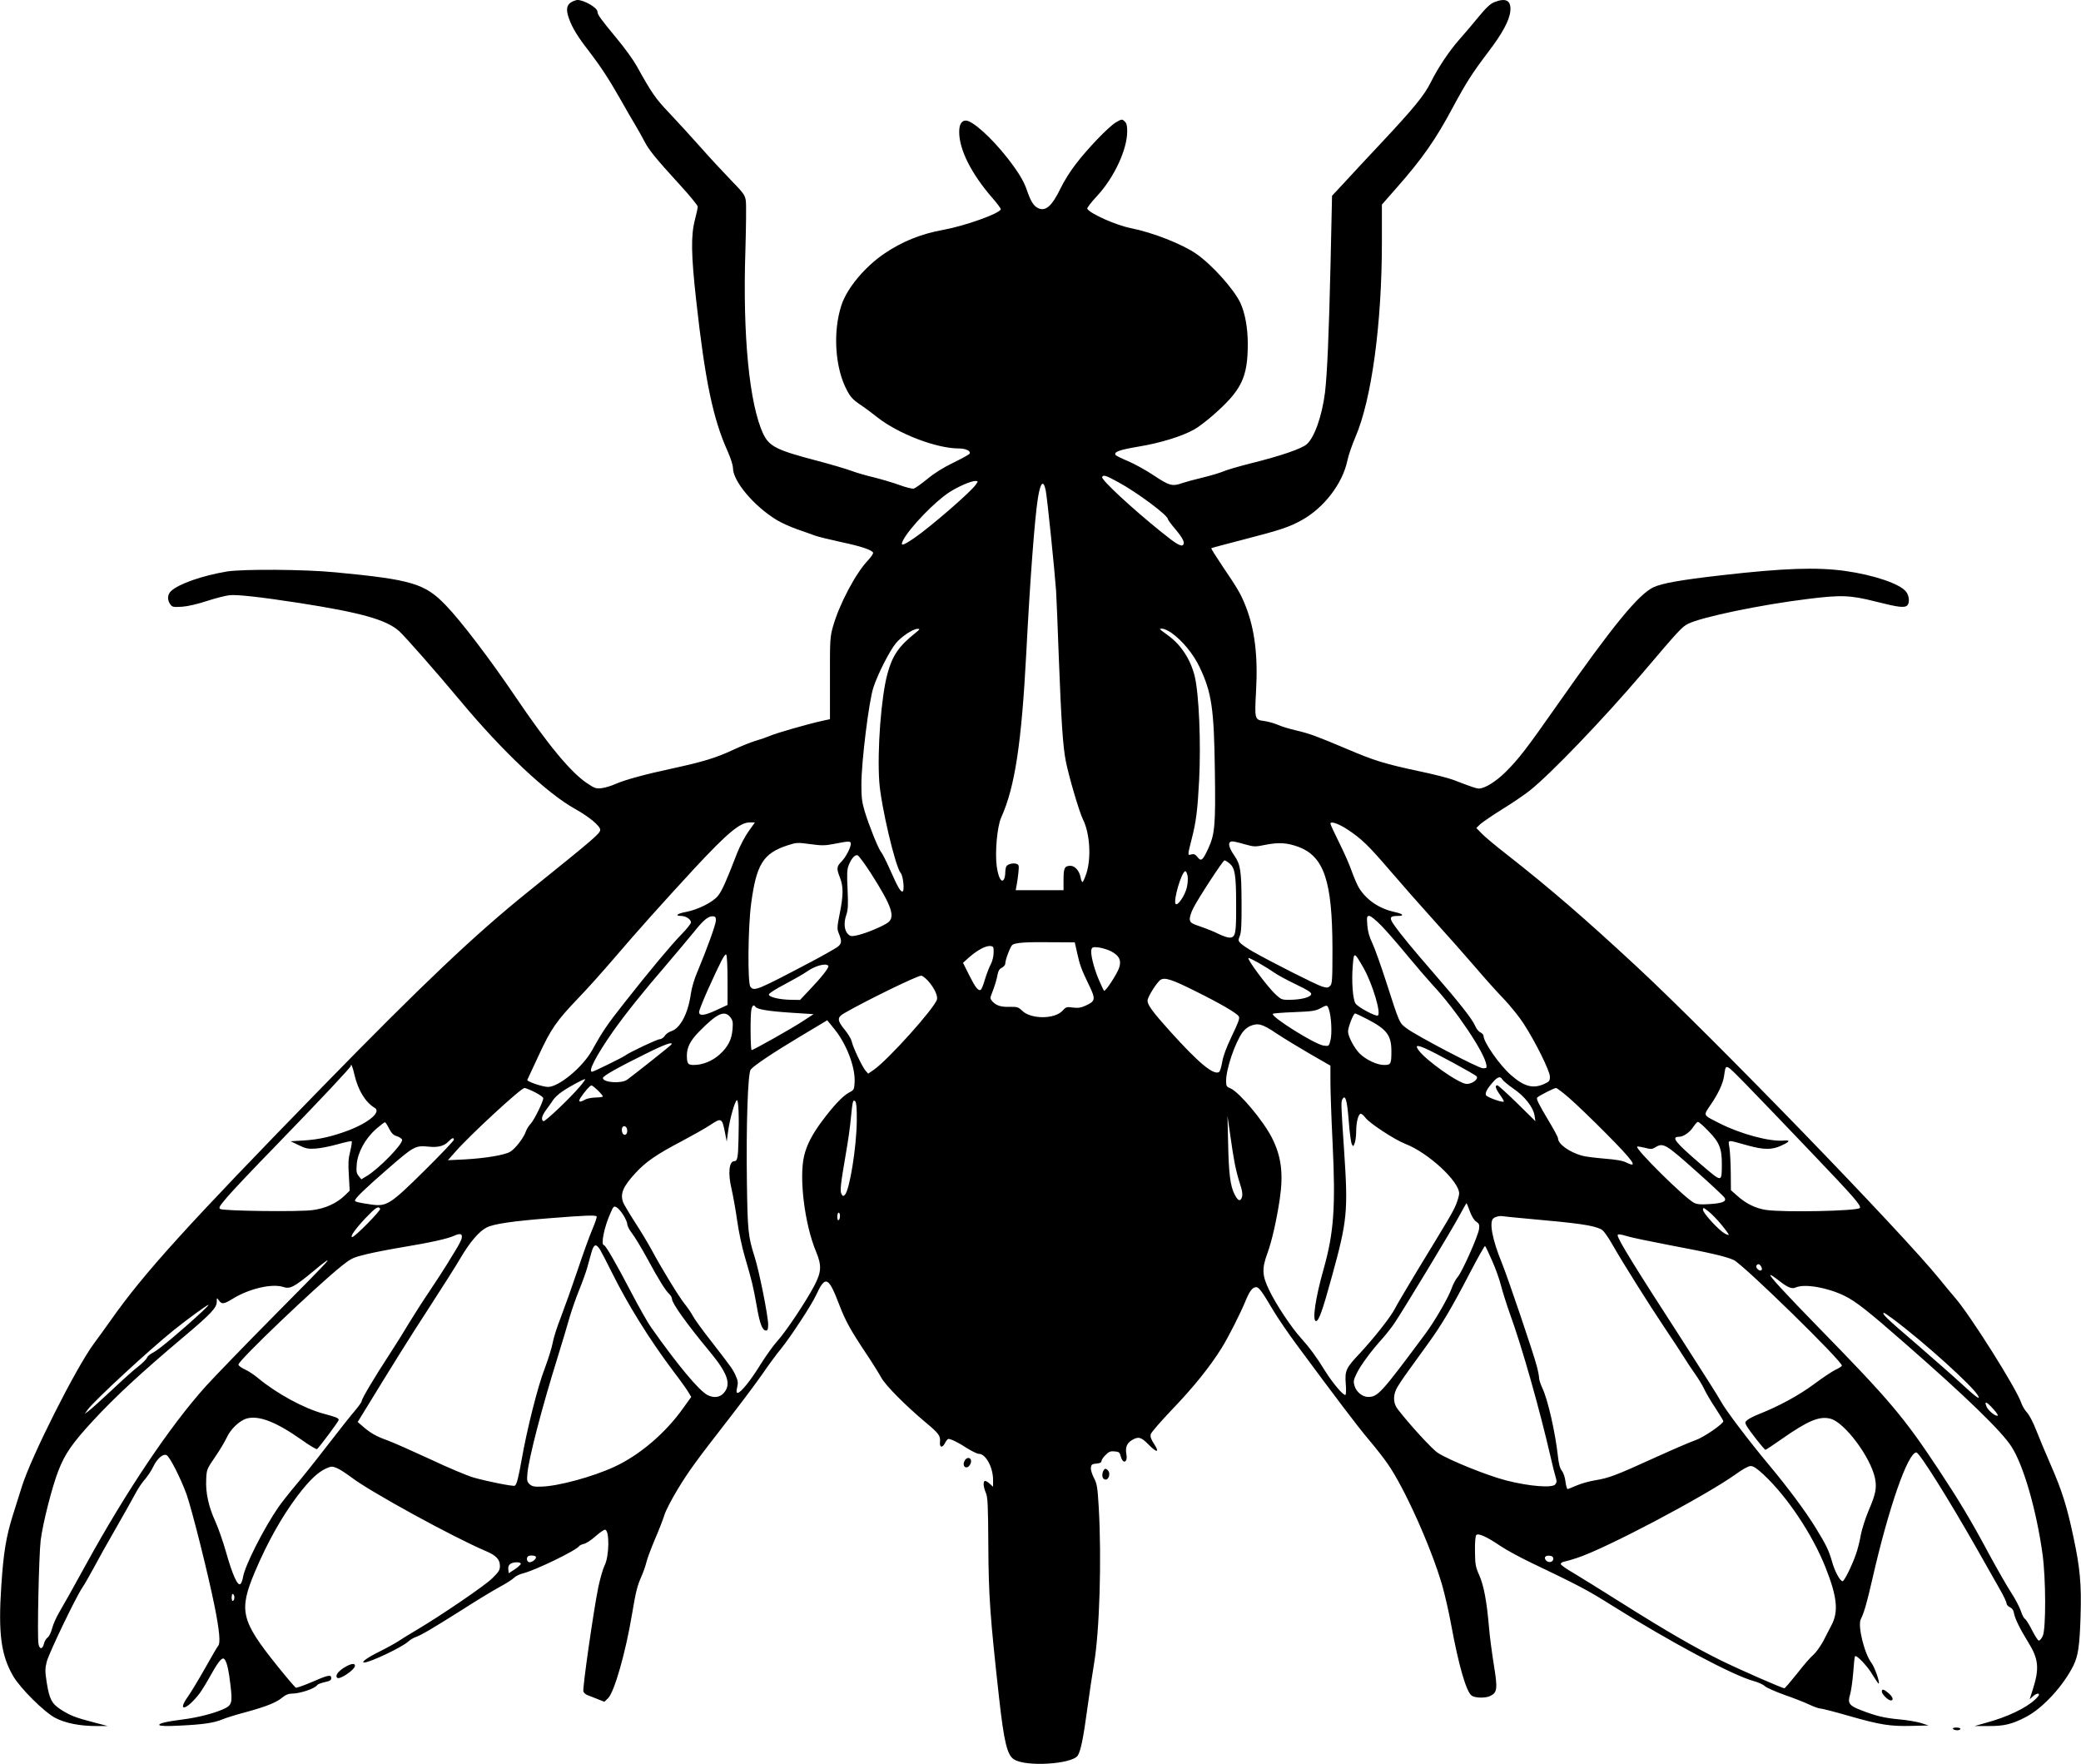 <?xml version="1.0" standalone="no"?>
<!DOCTYPE svg PUBLIC "-//W3C//DTD SVG 20010904//EN"
 "http://www.w3.org/TR/2001/REC-SVG-20010904/DTD/svg10.dtd">
<svg version="1.0" xmlns="http://www.w3.org/2000/svg"
 width="1536pt" height="1302pt" viewBox="0 0 1536 1302"
 preserveAspectRatio="xMidYMid meet">
<g transform="translate(0,1302) scale(0.1,-0.1)"
fill="#000000" stroke="none">
<path d="M4219 13005 c-37 -20 -43 -55 -20 -120 24 -69 65 -136 146 -240 86
-112 150 -209 235 -359 40 -71 90 -158 111 -192 21 -35 50 -87 65 -116 32 -63
81 -124 260 -320 74 -80 134 -154 134 -163 0 -9 -9 -53 -21 -98 -30 -117 -28
-256 10 -597 65 -589 124 -872 232 -1111 22 -50 39 -102 39 -123 0 -98 156
-283 325 -385 31 -19 98 -49 148 -67 51 -17 110 -39 132 -47 22 -8 108 -29
190 -47 147 -31 226 -57 239 -78 4 -6 -13 -31 -36 -56 -92 -96 -213 -325 -260
-491 -21 -75 -23 -98 -22 -381 l0 -302 -56 -12 c-109 -24 -339 -90 -387 -111
-26 -11 -72 -27 -101 -35 -29 -8 -106 -38 -170 -68 -129 -60 -222 -88 -442
-136 -205 -44 -356 -85 -424 -115 -33 -15 -80 -29 -105 -32 -42 -5 -52 -1
-109 37 -120 81 -287 282 -529 640 -184 272 -398 554 -511 671 -155 162 -250
191 -817 245 -225 22 -681 25 -800 6 -180 -30 -356 -91 -412 -144 -27 -25 -30
-64 -7 -97 16 -22 22 -23 88 -19 43 3 116 20 185 43 62 20 136 39 165 42 57 6
228 -13 513 -57 456 -71 642 -123 738 -207 42 -37 286 -315 455 -518 309 -371
638 -681 846 -796 102 -57 184 -125 184 -153 0 -27 -32 -55 -530 -456 -398
-320 -780 -683 -1524 -1445 -1000 -1025 -1315 -1373 -1559 -1720 -39 -55 -94
-131 -123 -170 -132 -177 -466 -840 -533 -1058 -11 -34 -40 -128 -66 -209 -50
-161 -69 -275 -85 -516 -24 -356 -3 -517 87 -672 53 -91 229 -266 311 -309 75
-39 182 -60 302 -60 l85 0 -110 29 c-128 33 -171 50 -241 96 -63 42 -79 74
-99 195 -13 85 -13 102 0 155 16 62 214 475 263 547 16 23 52 87 82 142 29 55
103 188 165 295 61 107 127 223 145 258 18 35 50 82 71 105 20 24 47 64 59 90
29 61 74 101 100 87 24 -13 102 -167 146 -286 40 -113 158 -581 209 -834 35
-175 43 -268 26 -286 -5 -5 -49 -79 -96 -164 -48 -85 -105 -179 -126 -209 -88
-123 -10 -103 85 22 15 20 53 81 84 138 61 108 86 135 102 109 17 -26 29 -82
41 -186 16 -134 11 -150 -54 -179 -69 -31 -190 -62 -295 -75 -125 -16 -183
-30 -176 -42 5 -7 53 -9 149 -4 171 8 255 20 316 46 26 11 106 36 179 55 149
41 221 70 266 108 21 18 44 27 65 27 63 0 174 37 191 64 4 6 29 15 55 21 38 8
48 14 48 30 0 28 -24 23 -147 -31 -56 -24 -108 -42 -114 -40 -7 3 -69 76 -139
163 -267 333 -284 406 -163 693 92 217 198 406 314 560 84 111 149 174 211
202 39 17 45 17 79 3 21 -8 69 -40 108 -69 137 -105 750 -441 995 -545 73 -31
101 -61 101 -108 0 -32 -8 -44 -58 -93 -56 -55 -381 -276 -557 -380 -49 -29
-108 -65 -130 -80 -22 -15 -85 -50 -141 -78 -93 -46 -143 -82 -115 -82 42 0
280 113 325 155 13 12 39 28 58 34 41 15 124 64 352 208 98 63 217 135 265
161 47 25 95 56 106 68 11 11 41 26 66 32 90 22 395 170 414 201 3 5 18 12 34
16 16 3 55 28 86 56 31 27 62 49 70 49 35 0 33 -197 -3 -265 -11 -22 -32 -94
-46 -160 -34 -166 -118 -749 -110 -770 4 -9 16 -20 28 -25 11 -4 45 -17 74
-29 l53 -21 28 27 c46 47 129 337 176 619 28 167 38 208 71 283 14 31 29 76
35 100 5 24 34 101 63 170 30 69 61 150 70 179 8 29 51 112 95 185 83 138 138
213 390 537 83 107 191 251 239 320 47 69 108 151 134 182 71 87 227 324 261
398 69 150 92 140 173 -73 44 -115 84 -187 194 -352 48 -71 99 -154 115 -183
31 -57 178 -205 327 -330 97 -81 111 -99 106 -144 -4 -42 17 -47 37 -9 8 17
20 31 26 31 19 0 75 -28 138 -69 35 -22 74 -41 86 -41 51 0 105 -99 105 -193
l0 -50 -23 21 c-13 12 -29 22 -35 22 -17 0 -15 -41 4 -86 15 -33 17 -90 19
-394 2 -371 13 -523 80 -1127 36 -320 59 -416 109 -448 87 -57 428 -36 471 28
22 34 42 133 70 342 14 105 37 255 50 335 41 239 57 770 35 1154 -9 152 -13
175 -36 219 -14 27 -24 61 -22 75 3 23 8 27 41 30 25 2 37 8 37 18 0 9 13 29
30 45 24 25 37 30 67 27 32 -3 38 -7 45 -35 16 -62 53 -49 42 14 -9 49 3 81
39 103 49 30 69 25 124 -31 62 -63 84 -62 42 3 -23 35 -30 55 -25 73 3 13 76
97 162 187 152 158 278 315 361 449 49 78 141 260 177 349 30 72 51 100 78
100 20 0 43 -31 125 -170 31 -52 110 -169 177 -259 290 -392 450 -603 527
-694 46 -54 110 -135 141 -180 123 -175 321 -615 403 -897 19 -68 49 -196 65
-285 57 -310 113 -502 153 -530 26 -18 103 -19 137 -2 52 26 55 53 26 231 -14
88 -31 215 -36 281 -17 193 -38 302 -71 378 -28 63 -31 81 -32 178 -1 68 3
113 10 120 15 15 79 -14 176 -80 41 -28 142 -83 223 -122 359 -172 419 -203
600 -317 429 -269 893 -517 1048 -559 33 -9 71 -26 83 -38 12 -11 77 -40 144
-64 67 -23 150 -56 184 -72 34 -16 71 -29 82 -29 11 0 106 -24 209 -54 234
-67 306 -78 464 -74 l125 3 -55 18 c-30 9 -102 22 -160 27 -110 10 -170 24
-284 68 -88 34 -100 51 -80 117 8 28 18 101 23 162 4 62 10 116 13 119 12 12
95 -76 132 -141 22 -36 41 -63 43 -61 10 9 -30 121 -53 152 -53 69 -104 276
-79 324 24 47 46 125 86 300 119 521 261 930 324 930 22 0 238 -344 446 -710
70 -124 148 -261 173 -305 25 -44 46 -88 46 -97 0 -10 11 -24 25 -30 17 -8 27
-22 31 -47 8 -40 44 -114 104 -211 77 -123 84 -193 35 -347 l-24 -75 23 21
c23 21 46 28 46 13 0 -5 -12 -20 -27 -34 -69 -65 -206 -130 -360 -172 l-88
-25 101 0 c115 -1 175 13 278 67 123 64 273 226 349 377 36 73 47 144 54 370
7 236 -4 353 -53 582 -48 226 -84 340 -165 526 -39 89 -88 206 -109 260 -22
57 -50 111 -67 130 -17 18 -36 50 -43 71 -33 103 -382 657 -493 782 -23 27
-72 85 -107 129 -277 344 -1674 1785 -2235 2307 -381 354 -645 582 -955 825
-85 66 -173 139 -194 162 l-39 40 30 29 c17 15 89 64 159 108 71 43 163 106
204 138 152 120 544 528 835 870 270 318 290 339 335 362 101 50 532 140 881
183 248 31 315 29 504 -19 166 -42 213 -48 233 -28 19 19 14 73 -9 101 -45 58
-237 123 -449 153 -210 29 -453 21 -915 -32 -299 -34 -439 -59 -502 -89 -112
-55 -299 -284 -703 -860 -235 -335 -287 -403 -387 -503 -72 -71 -154 -122
-198 -122 -19 1 -48 10 -185 63 -36 14 -153 44 -260 66 -252 54 -326 77 -528
163 -225 95 -273 113 -375 137 -49 11 -110 30 -137 42 -27 12 -73 24 -101 28
-68 8 -69 14 -58 218 15 260 -9 458 -77 630 -35 89 -60 131 -168 290 -49 73
-88 134 -85 137 2 2 111 31 242 65 272 70 336 92 429 144 162 91 298 269 333
437 8 39 35 117 59 173 120 277 196 836 196 1440 l0 277 108 123 c191 217 288
355 417 597 97 180 141 249 259 405 106 139 157 234 164 303 7 79 -32 100
-118 66 -30 -12 -61 -41 -116 -108 -41 -50 -104 -125 -141 -166 -78 -89 -155
-204 -212 -317 -48 -97 -127 -193 -362 -444 -96 -102 -217 -232 -270 -290
l-97 -104 -11 -500 c-12 -526 -25 -816 -41 -952 -22 -172 -77 -331 -135 -382
-38 -33 -188 -85 -413 -141 -88 -22 -180 -49 -204 -60 -24 -10 -90 -30 -148
-44 -58 -14 -125 -32 -149 -40 -77 -28 -99 -22 -213 54 -57 38 -143 86 -191
106 -48 20 -90 41 -93 46 -14 23 29 38 171 62 160 26 323 77 411 127 29 16 89
62 135 102 213 186 259 280 259 529 0 118 -20 228 -55 303 -49 103 -212 284
-326 362 -104 72 -321 157 -482 189 -110 22 -299 106 -322 143 -3 6 30 49 74
96 124 134 221 341 221 475 0 44 -4 61 -20 75 -18 17 -21 16 -63 -8 -54 -32
-211 -195 -301 -314 -37 -48 -85 -125 -106 -170 -66 -136 -113 -177 -170 -148
-32 17 -52 49 -81 133 -23 68 -64 134 -144 237 -117 149 -257 275 -306 275
-32 0 -49 -29 -49 -84 0 -131 90 -309 244 -486 36 -41 64 -79 63 -85 -11 -32
-264 -122 -422 -151 -167 -30 -305 -86 -438 -176 -144 -98 -275 -255 -316
-380 -65 -197 -48 -464 41 -630 25 -47 45 -69 92 -101 34 -22 92 -65 129 -95
157 -124 438 -232 605 -232 52 0 90 -19 78 -39 -4 -7 -58 -36 -119 -66 -73
-35 -140 -77 -192 -120 -44 -36 -89 -68 -100 -71 -12 -3 -59 9 -105 26 -47 17
-131 42 -187 56 -56 13 -132 35 -169 49 -38 14 -152 48 -255 75 -295 77 -351
105 -395 197 -103 218 -153 729 -132 1356 5 175 7 339 3 365 -6 43 -17 57
-114 157 -59 61 -161 171 -226 245 -66 74 -167 185 -225 246 -102 107 -129
146 -241 348 -24 43 -91 136 -149 205 -116 140 -140 173 -140 195 0 29 -101
87 -149 86 -9 -1 -28 -7 -42 -15z m4034 -3543 c140 -76 367 -245 367 -273 0
-5 24 -38 54 -73 57 -68 74 -102 58 -118 -14 -14 -52 8 -157 93 -219 176 -451
391 -440 409 10 17 26 12 118 -38z m-1049 -17 c-34 -52 -329 -308 -453 -394
-89 -61 -109 -65 -85 -18 47 91 234 285 341 354 67 43 158 82 191 83 22 0 22
-1 6 -25z m515 -47 c11 -56 66 -594 76 -738 3 -47 12 -267 20 -490 18 -470 30
-654 51 -764 24 -121 100 -378 127 -433 51 -100 63 -284 26 -398 -12 -36 -25
-65 -29 -65 -4 0 -11 15 -14 34 -9 49 -42 86 -75 86 -43 0 -51 -17 -51 -102
l0 -78 -176 0 -177 0 7 38 c4 20 10 62 13 93 5 52 4 57 -16 64 -24 7 -62 -2
-73 -19 -4 -6 -8 -27 -8 -46 0 -19 -5 -42 -10 -50 -18 -29 -41 12 -53 95 -14
105 3 295 33 362 101 223 150 547 185 1213 28 543 62 994 86 1145 19 117 41
138 58 53z m-958 -1046 c-126 -100 -173 -168 -210 -302 -47 -169 -77 -566 -61
-800 12 -173 118 -627 158 -673 19 -21 30 -137 13 -137 -16 0 -34 32 -91 160
-28 63 -58 122 -66 131 -20 22 -89 194 -121 299 -21 70 -25 105 -25 200 0 169
56 620 89 717 33 100 115 261 164 324 41 50 129 109 164 108 17 0 14 -5 -14
-27z m1883 -1 c80 -56 163 -155 210 -254 90 -189 107 -307 113 -768 6 -398 0
-466 -49 -572 -41 -88 -52 -97 -79 -63 -16 20 -26 25 -45 20 -29 -8 -29 -9 0
106 35 136 45 215 57 443 14 277 -1 635 -33 767 -30 121 -99 229 -192 297 -76
56 -74 53 -47 53 12 0 41 -13 65 -29z m-3119 -1467 c-26 -36 -64 -109 -85
-162 -80 -208 -112 -279 -141 -314 -38 -47 -146 -101 -233 -118 -67 -12 -89
-30 -38 -30 34 0 72 -25 72 -48 0 -9 -31 -48 -69 -87 -80 -82 -239 -273 -424
-508 -126 -160 -159 -208 -237 -349 -69 -124 -245 -270 -325 -270 -39 0 -158
40 -153 52 2 3 39 84 83 178 91 198 133 258 295 427 64 66 183 199 265 295
176 206 354 404 592 662 242 260 335 338 406 338 l39 0 -47 -66z m4424 12
c103 -69 151 -115 314 -305 83 -97 230 -264 327 -371 97 -107 232 -260 300
-339 68 -80 163 -186 211 -235 47 -50 113 -131 145 -181 86 -132 194 -350 194
-391 0 -31 -4 -37 -42 -54 -82 -37 -148 -20 -245 65 -84 73 -203 244 -203 290
0 8 -11 20 -24 26 -13 6 -30 28 -38 48 -19 47 -120 175 -299 381 -158 182
-247 289 -299 363 -38 54 -33 67 28 67 51 0 38 16 -25 29 -112 25 -203 86
-260 174 -13 21 -38 77 -55 125 -16 48 -59 144 -94 214 -35 70 -64 133 -64
139 0 21 61 0 129 -45z m-3669 -103 c-1 -30 -36 -98 -69 -132 -36 -37 -38 -49
-11 -119 26 -67 25 -130 -2 -265 -19 -94 -20 -113 -9 -140 27 -65 25 -82 -10
-108 -18 -12 -100 -59 -183 -103 -410 -216 -429 -224 -457 -189 -22 26 -18
439 5 612 39 293 89 373 269 432 65 21 72 22 168 9 86 -12 110 -11 177 2 107
21 122 22 122 1z m2907 -4 c72 -20 76 -20 159 -3 95 18 155 14 237 -16 190
-71 251 -252 252 -752 0 -230 -2 -259 -17 -274 -15 -15 -22 -16 -60 -5 -45 14
-377 182 -509 257 -42 24 -84 53 -94 64 -16 17 -16 23 -4 52 11 25 14 86 13
248 -1 234 -8 280 -53 345 -46 66 -51 105 -14 105 9 0 50 -9 90 -21z m-2759
-214 c154 -241 181 -321 127 -363 -33 -26 -159 -79 -224 -94 -45 -10 -53 -9
-70 6 -29 26 -35 83 -15 142 14 41 15 72 10 190 -6 118 -4 148 9 180 20 49 44
76 64 72 9 -2 53 -62 99 -133z m2645 74 c42 -32 51 -84 51 -304 1 -218 -4
-245 -50 -245 -13 0 -48 12 -77 26 -29 15 -88 39 -132 54 -71 24 -80 30 -83
54 -2 15 9 51 26 84 38 75 219 352 230 352 5 0 21 -9 35 -21z m-307 -94 c3
-19 1 -57 -6 -85 -14 -60 -67 -137 -82 -122 -21 21 44 242 71 242 6 0 13 -16
17 -35z m-3482 -330 c-2 -32 -67 -211 -133 -369 -26 -59 -45 -124 -52 -172
-20 -143 -77 -252 -143 -274 -19 -6 -42 -22 -50 -36 -9 -13 -26 -24 -37 -24
-19 0 -226 -98 -254 -120 -20 -15 -234 -120 -245 -120 -32 0 32 122 153 295
93 132 223 294 392 490 75 88 169 200 208 248 72 90 107 118 142 114 15 -1 20
-9 19 -32z m4912 -37 c39 -40 126 -140 194 -223 68 -82 152 -179 185 -215 170
-181 384 -500 396 -590 4 -22 1 -25 -27 -24 -35 2 -486 238 -561 294 -55 41
-52 34 -152 345 -39 121 -85 249 -102 285 -22 45 -33 85 -37 133 -4 62 -3 67
15 67 11 0 49 -31 89 -72z m-2245 -203 c19 -87 30 -118 90 -242 47 -97 44
-113 -28 -145 -35 -16 -57 -19 -95 -14 -45 6 -50 5 -76 -24 -58 -63 -232 -63
-297 0 -28 27 -37 30 -90 29 -68 -2 -101 9 -130 40 -17 20 -18 26 -6 54 23 58
39 111 45 148 5 25 14 39 31 47 14 7 25 20 25 31 0 28 39 129 53 138 25 16 99
21 276 19 l184 -1 18 -80z m-617 4 c0 -26 -9 -63 -21 -86 -12 -22 -31 -72 -43
-111 -11 -39 -25 -74 -31 -77 -18 -11 -40 17 -86 109 l-45 90 48 43 c60 52
121 84 154 81 23 -3 25 -7 24 -49z m869 9 c58 -32 74 -64 59 -116 -14 -47
-104 -184 -113 -174 -4 4 -21 41 -39 82 -38 90 -63 194 -54 222 5 18 12 20 56
15 27 -4 68 -17 91 -29z m-2833 -212 l0 -183 -78 -36 c-91 -43 -132 -48 -132
-16 0 11 30 87 66 167 94 207 123 264 134 257 6 -4 10 -82 10 -189z m4695 89
c65 -115 131 -334 105 -350 -15 -9 -148 62 -165 89 -20 31 -30 165 -20 280 8
104 10 103 80 -19z m-776 39 c36 -21 86 -51 111 -69 25 -18 98 -58 163 -89 90
-43 118 -61 115 -74 -4 -22 -73 -40 -155 -41 -59 -1 -65 1 -104 36 -61 55
-223 273 -203 273 4 0 37 -16 73 -36z m-3175 -23 c7 -11 -49 -83 -140 -178
l-69 -73 -65 1 c-86 1 -165 20 -165 39 0 8 50 41 120 77 66 35 138 76 160 92
62 44 145 66 159 42z m733 -107 c45 -49 76 -110 69 -140 -16 -62 -359 -445
-467 -520 l-41 -28 -21 24 c-25 31 -93 174 -101 216 -4 16 -27 55 -51 84 -57
70 -58 91 -2 123 152 88 534 275 566 276 7 1 29 -15 48 -35z m1978 -80 c191
-95 303 -161 319 -186 8 -13 -4 -45 -52 -145 -41 -85 -64 -149 -71 -192 -6
-36 -16 -68 -23 -73 -41 -25 -152 68 -363 302 -127 141 -165 193 -165 225 0
26 70 138 97 154 32 19 84 2 258 -85z m-3250 -114 c12 -19 93 -33 260 -44
l170 -11 -75 -49 c-81 -54 -369 -216 -382 -216 -9 0 -11 253 -2 299 7 31 18
39 29 21z m4234 -21 c18 -52 24 -180 11 -228 -11 -43 -12 -43 -50 -38 -64 8
-395 216 -375 235 3 3 74 9 158 12 129 5 158 9 192 28 52 27 51 27 64 -9z
m-4419 -56 c19 -24 21 -37 17 -88 -6 -78 -33 -131 -97 -189 -55 -48 -123 -76
-191 -76 -42 0 -49 11 -49 71 0 59 25 108 88 173 133 136 189 163 232 109z
m4702 -15 c145 -75 178 -120 178 -237 0 -94 -4 -101 -54 -101 -53 0 -133 38
-181 85 -40 41 -85 126 -85 162 0 31 39 133 52 133 5 0 46 -19 90 -42z m-3934
-72 c91 -112 156 -283 150 -394 -3 -54 -5 -57 -42 -76 -45 -24 -116 -99 -199
-211 -73 -98 -113 -176 -132 -257 -38 -162 4 -502 87 -702 44 -106 42 -152
-11 -254 -62 -118 -210 -340 -273 -409 -29 -32 -84 -109 -123 -171 -73 -119
-148 -212 -170 -212 -10 0 -11 9 -4 41 8 32 6 49 -10 84 -22 49 -25 54 -187
263 -61 78 -120 159 -130 180 -11 20 -37 60 -60 88 -43 53 -170 261 -244 399
-24 44 -78 135 -122 202 -43 67 -82 133 -88 148 -24 64 -3 116 91 218 75 82
158 139 344 236 77 41 171 94 209 119 81 54 86 51 107 -56 l13 -67 11 81 c14
96 51 224 65 224 11 0 16 -123 11 -290 -3 -135 -8 -160 -31 -160 -39 0 -48
-91 -20 -206 11 -49 30 -153 41 -232 11 -79 36 -198 56 -265 55 -188 62 -219
88 -363 23 -135 42 -184 70 -184 11 0 15 12 15 44 0 62 -66 394 -100 500 -48
150 -52 193 -57 551 -6 421 7 806 28 831 25 31 169 127 368 246 108 65 196
117 197 118 0 0 24 -29 52 -64z m3265 -34 c56 -37 168 -105 249 -152 l148 -85
0 -121 c0 -67 7 -269 16 -450 23 -474 9 -663 -66 -929 -61 -215 -86 -385 -56
-385 20 0 48 78 116 326 115 417 121 482 91 931 -24 354 -24 363 -11 383 21
33 33 -12 45 -162 6 -85 17 -163 23 -173 10 -19 11 -18 21 8 6 16 11 54 11 85
0 69 16 132 34 132 7 0 22 -13 34 -29 30 -41 215 -162 294 -193 169 -65 399
-277 398 -367 0 -14 -11 -51 -23 -81 -24 -57 -45 -92 -285 -486 -77 -128 -152
-254 -166 -282 -30 -60 -153 -216 -258 -329 -104 -110 -112 -128 -105 -225 4
-42 2 -80 -2 -83 -14 -8 -95 88 -148 173 -64 104 -116 175 -181 247 -72 80
-182 245 -234 353 -52 106 -55 159 -14 270 33 89 69 248 92 402 28 191 11 318
-59 455 -64 125 -240 334 -304 362 -30 12 -33 17 -33 56 0 88 65 279 121 358
12 17 36 37 53 45 61 26 91 19 199 -54z m-4468 -82 c-5 -7 -266 -215 -325
-258 -43 -32 -180 -22 -180 12 0 15 114 79 319 180 140 70 202 91 186 66z
m5561 -26 c63 -26 371 -193 383 -208 16 -20 -32 -56 -73 -56 -55 0 -301 173
-356 250 -25 35 -14 39 46 14z m-7900 -195 c27 -116 81 -204 149 -245 51 -29
-37 -106 -188 -165 -121 -46 -220 -69 -332 -76 l-100 -6 60 -29 c52 -25 69
-29 125 -25 36 2 109 17 163 32 53 15 100 25 103 22 3 -3 -2 -36 -11 -74 -14
-54 -16 -90 -10 -179 l6 -112 -36 -35 c-59 -57 -143 -96 -237 -108 -97 -14
-656 -7 -682 8 -14 8 -7 20 50 87 36 43 195 211 353 373 347 358 560 585 561
597 0 23 13 -7 26 -65z m10754 -575 c317 -332 372 -395 357 -410 -22 -22 -558
-33 -691 -14 -79 12 -148 46 -215 106 l-45 40 -1 130 c-1 71 -5 153 -10 183
-9 63 -24 61 135 17 119 -33 179 -33 246 -2 67 31 72 42 19 38 -104 -9 -319
49 -472 127 -126 64 -122 55 -68 135 56 81 91 156 100 211 15 99 2 104 164
-60 81 -83 297 -308 481 -501z m-2281 539 c5 -9 42 -40 82 -68 84 -57 146
-137 156 -200 l6 -40 -135 133 c-74 72 -140 132 -146 132 -20 0 -13 -25 18
-68 17 -23 30 -46 30 -51 0 -13 -116 27 -130 44 -13 15 7 52 58 108 30 31 47
34 61 10z m-6807 -50 c-72 -86 -261 -265 -271 -258 -19 11 -12 41 22 86 18 24
40 56 50 71 9 15 38 42 64 60 58 40 166 98 172 93 2 -2 -15 -26 -37 -52z m130
-30 c21 -20 38 -41 38 -45 0 -4 -24 -8 -52 -8 -29 -1 -64 -7 -78 -15 -42 -24
-55 -19 -35 13 29 44 69 90 80 91 5 1 26 -16 47 -36z m-464 -14 c34 -17 62
-37 62 -44 0 -26 -69 -164 -93 -189 -14 -14 -30 -40 -36 -58 -15 -45 -79 -128
-116 -149 -41 -24 -185 -48 -335 -56 l-124 -6 53 60 c104 120 486 473 512 473
9 0 44 -14 77 -31z m7638 -46 c49 -43 168 -157 264 -254 207 -208 247 -265
154 -219 -27 14 -76 22 -164 29 -69 6 -143 15 -165 22 -94 27 -175 86 -175
127 0 8 -29 63 -64 121 -83 139 -99 172 -89 181 14 14 124 70 138 70 7 0 53
-35 101 -77z m-5262 -166 c-2 -195 -53 -510 -88 -546 -12 -11 -16 -10 -25 7
-12 23 -7 68 33 301 14 79 31 194 36 255 13 132 16 144 33 127 8 -8 12 -52 11
-144z m2791 -321 c9 -44 25 -107 36 -138 21 -62 24 -95 10 -117 -12 -19 -28
-7 -50 37 -30 60 -42 155 -46 372 l-5 205 20 -139 c10 -76 26 -175 35 -220z
m-6243 264 c18 -34 31 -48 58 -56 19 -6 36 -18 38 -26 6 -32 -174 -217 -263
-269 l-38 -23 -20 25 c-16 20 -18 34 -14 85 7 88 62 189 141 260 34 29 64 53
68 51 4 -1 18 -22 30 -47z m9738 -18 c81 -82 100 -130 99 -246 -1 -135 4 -135
-155 1 -189 162 -222 203 -161 203 33 0 81 34 106 74 13 20 28 36 34 36 6 0
41 -30 77 -68z m-7982 14 c6 -27 -6 -46 -23 -40 -15 6 -21 45 -8 58 11 10 28
1 31 -18z m-1278 -78 c0 -7 -96 -108 -213 -224 -257 -254 -282 -270 -396 -254
-91 13 -121 20 -121 29 0 17 74 88 243 235 193 168 203 173 303 163 67 -7 113
5 144 38 26 27 40 32 40 13z m9164 -227 c114 -101 211 -192 216 -202 15 -27
-18 -40 -115 -46 -62 -4 -88 -2 -112 10 -69 36 -435 398 -419 414 3 3 28 -1
56 -8 45 -12 55 -11 78 3 58 36 75 26 296 -171z m-1665 -301 c14 -38 32 -67
48 -77 21 -14 24 -22 20 -54 -7 -51 -124 -315 -157 -353 -15 -17 -34 -53 -44
-81 -22 -66 -123 -241 -194 -337 -329 -443 -352 -468 -424 -468 -41 0 -86 36
-99 79 -11 36 -9 45 15 95 29 60 109 168 188 255 27 30 67 81 89 113 64 94
427 694 481 796 27 50 51 92 53 92 1 0 12 -27 24 -60z m-6248 -28 c16 -25 29
-56 29 -67 0 -12 15 -42 34 -66 19 -24 72 -111 117 -194 85 -157 130 -228 161
-258 10 -10 18 -25 18 -34 0 -31 105 -179 274 -383 137 -165 165 -244 110
-309 -29 -35 -75 -41 -122 -17 -63 33 -218 219 -414 496 -26 36 -92 153 -148
260 -112 215 -190 350 -202 350 -25 0 1 133 48 237 21 50 25 53 44 43 12 -6
35 -32 51 -58z m-1795 47 c7 -12 -187 -209 -206 -209 -20 0 24 62 100 142 74
77 92 89 106 67z m9900 -118 c30 -36 54 -69 54 -74 0 -4 -14 0 -31 10 -46 27
-159 150 -159 174 0 19 3 18 41 -12 23 -18 66 -62 95 -98z m-6506 65 c0 -14
-4 -28 -10 -31 -6 -4 -10 7 -10 24 0 17 5 31 10 31 6 0 10 -11 10 -24z m-1796
-4 c3 -4 -11 -46 -31 -93 -20 -46 -69 -181 -109 -301 -40 -119 -96 -276 -124
-349 -29 -73 -56 -160 -61 -192 -6 -33 -32 -117 -58 -186 -51 -130 -132 -452
-171 -676 -23 -129 -36 -182 -50 -190 -11 -7 -202 31 -304 60 -46 13 -191 74
-322 136 -132 61 -274 124 -318 140 -80 28 -126 55 -183 106 l-33 28 37 60
c234 382 333 542 488 780 100 154 207 323 237 375 66 112 135 193 189 220 51
27 188 47 464 69 263 21 342 24 349 13z m6876 -17 c373 -33 477 -48 537 -77
17 -8 46 -47 81 -108 81 -142 271 -444 391 -623 58 -86 120 -181 138 -210 17
-28 54 -84 82 -124 28 -39 59 -91 70 -115 10 -23 46 -85 80 -136 33 -51 61
-96 61 -101 0 -20 -148 -121 -205 -140 -33 -11 -168 -69 -300 -129 -294 -134
-339 -150 -440 -167 -45 -7 -107 -25 -139 -39 -32 -14 -62 -26 -66 -26 -4 0
-11 25 -15 54 -3 31 -15 66 -27 81 -14 18 -23 51 -29 108 -20 178 -74 416
-115 503 -13 28 -24 61 -24 74 0 12 -7 50 -16 84 -24 95 -212 649 -259 766
-70 170 -95 302 -62 328 15 13 48 20 67 16 8 -2 94 -10 190 -19z m-7873 -147
c-4 -13 -21 -48 -40 -78 -18 -30 -49 -80 -67 -110 -18 -30 -77 -120 -130 -200
-54 -80 -121 -185 -151 -235 -29 -49 -94 -154 -145 -232 -112 -171 -204 -327
-204 -343 0 -7 -22 -38 -48 -69 -27 -31 -120 -148 -207 -261 -87 -113 -194
-247 -237 -297 -43 -51 -98 -121 -122 -155 -109 -158 -248 -432 -262 -517 -4
-23 -12 -46 -20 -52 -20 -16 -58 68 -105 234 -22 78 -58 181 -80 229 -49 108
-72 210 -67 308 3 74 4 77 67 169 35 51 72 114 83 138 28 64 96 129 150 144
89 24 216 -25 402 -156 58 -42 111 -73 116 -70 14 9 160 205 160 215 0 14 -15
20 -110 46 -144 38 -348 149 -485 263 -27 23 -71 52 -97 64 -27 12 -48 28 -48
36 0 30 573 577 762 728 72 57 83 62 185 87 59 14 178 37 263 51 210 35 332
62 383 85 46 21 63 14 54 -22z m8608 17 c28 -9 169 -38 315 -66 291 -55 404
-81 466 -108 68 -30 813 -758 799 -781 -4 -6 -25 -20 -48 -30 -23 -11 -94 -58
-157 -105 -110 -82 -259 -163 -403 -220 -38 -15 -78 -35 -89 -45 -19 -15 -19
-19 -7 -42 19 -35 131 -178 140 -178 4 0 58 36 121 80 194 136 279 171 360
149 104 -28 294 -282 327 -437 15 -72 6 -119 -46 -239 -24 -57 -50 -138 -58
-180 -7 -43 -23 -107 -36 -143 -28 -82 -86 -200 -99 -200 -18 0 -59 75 -78
146 -23 81 -44 124 -119 246 -78 127 -205 297 -345 465 -150 179 -326 412
-357 472 -12 24 -138 222 -278 440 -365 564 -482 755 -483 784 0 11 19 9 75
-8z m-7586 -98 c11 -18 49 -91 84 -162 122 -246 280 -500 459 -738 49 -64 98
-133 109 -152 l21 -35 -59 -82 c-130 -184 -322 -348 -509 -434 -158 -73 -414
-143 -539 -146 -51 -2 -68 2 -85 17 -20 18 -22 27 -17 82 11 116 107 484 222
853 35 113 75 246 89 297 15 51 46 141 70 200 24 59 51 134 60 166 9 31 23 82
31 112 18 64 34 69 64 22z m6584 -81 c26 -57 55 -140 66 -184 11 -44 41 -138
66 -209 90 -246 220 -707 303 -1068 11 -49 26 -109 33 -132 11 -35 10 -44 -2
-59 -22 -27 -191 -14 -359 29 -138 35 -417 147 -507 204 -39 24 -211 211 -295
321 -32 40 -37 92 -14 145 7 18 49 82 93 142 44 61 110 153 148 205 96 132
172 261 300 507 60 116 113 209 116 207 4 -2 27 -51 52 -108z m-8614 -23 c-13
-16 -190 -197 -395 -403 -204 -206 -421 -431 -484 -500 -264 -293 -588 -775
-890 -1325 -84 -154 -171 -308 -192 -343 -21 -35 -45 -88 -53 -119 -8 -31 -23
-62 -34 -69 -11 -8 -22 -27 -26 -43 -10 -45 -33 -47 -41 -4 -10 53 3 653 16
763 16 128 83 392 131 516 49 125 102 202 256 369 163 176 351 351 673 622
195 164 240 212 240 255 0 32 0 32 16 10 21 -30 36 -28 104 14 121 74 289 113
373 85 47 -16 80 1 215 113 107 89 132 105 91 59z m10601 -22 c7 -14 7 -22 -1
-27 -14 -8 -43 21 -35 35 11 17 24 13 36 -8z m122 -96 c70 -56 103 -71 133
-57 64 29 233 0 360 -62 82 -40 176 -114 445 -350 451 -394 714 -649 787 -763
88 -136 184 -467 229 -793 25 -180 26 -549 2 -603 -10 -22 -23 -37 -30 -35 -7
2 -30 37 -50 78 -21 41 -44 78 -52 82 -8 5 -22 32 -31 61 -10 28 -41 88 -70
132 -29 44 -101 170 -161 280 -135 253 -225 402 -379 635 -251 379 -358 506
-866 1026 -274 281 -387 404 -371 404 6 0 30 -16 54 -35z m-11631 -236 c-143
-133 -319 -281 -358 -300 -23 -11 -45 -29 -48 -40 -4 -10 -32 -39 -63 -63 -32
-24 -120 -103 -197 -176 -77 -72 -153 -141 -170 -153 l-30 -22 23 32 c45 63
456 443 637 588 101 81 244 185 254 185 3 -1 -18 -23 -48 -51z m12478 -51
c229 -170 595 -501 632 -570 18 -34 -18 -8 -126 92 -55 51 -207 184 -337 297
-212 181 -255 223 -231 223 3 0 31 -19 62 -42z m741 -664 c23 -25 39 -48 36
-51 -11 -12 -70 34 -83 65 -18 44 -3 40 47 -14z m-1694 -486 c174 -162 360
-440 457 -683 87 -218 99 -329 45 -430 -14 -28 -42 -81 -62 -120 -21 -38 -53
-82 -71 -98 -19 -15 -73 -77 -120 -138 -48 -60 -90 -109 -94 -109 -17 0 -327
136 -466 204 -197 97 -406 218 -733 424 -147 93 -309 193 -359 223 -51 29 -93
59 -93 66 0 7 12 15 28 18 15 3 55 14 90 26 209 67 938 452 1170 616 55 40 97
63 114 63 20 0 46 -18 94 -62z m-9061 -607 c8 -13 -23 -41 -46 -41 -19 0 -27
29 -12 43 10 10 51 8 58 -2z m7510 -16 c0 -25 -37 -32 -54 -11 -18 21 -4 38
27 34 19 -2 27 -9 27 -23z m-7621 -34 c3 -5 -15 -23 -41 -41 l-48 -31 -3 27
c-3 18 3 33 14 41 20 15 70 17 78 4z m-2114 -251 c0 -10 -4 -22 -10 -25 -6 -4
-10 7 -10 25 0 18 4 29 10 25 6 -3 10 -15 10 -25z"/>
<path d="M7120 2239 c-14 -25 -6 -49 14 -49 19 0 40 36 32 56 -8 21 -34 17
-46 -7z"/>
<path d="M8141 2158 c-11 -31 -2 -58 20 -58 23 0 36 44 19 65 -17 21 -29 19
-39 -7z"/>
<path d="M2538 711 c-46 -30 -65 -58 -49 -74 17 -17 131 60 131 89 0 22 -32
16 -82 -15z"/>
<path d="M13890 535 c0 -19 47 -65 66 -65 24 0 15 27 -17 54 -35 30 -49 33
-49 11z"/>
<path d="M14415 260 c3 -5 17 -10 31 -10 13 0 24 5 24 10 0 6 -14 10 -31 10
-17 0 -28 -4 -24 -10z"/>
</g>
</svg>
